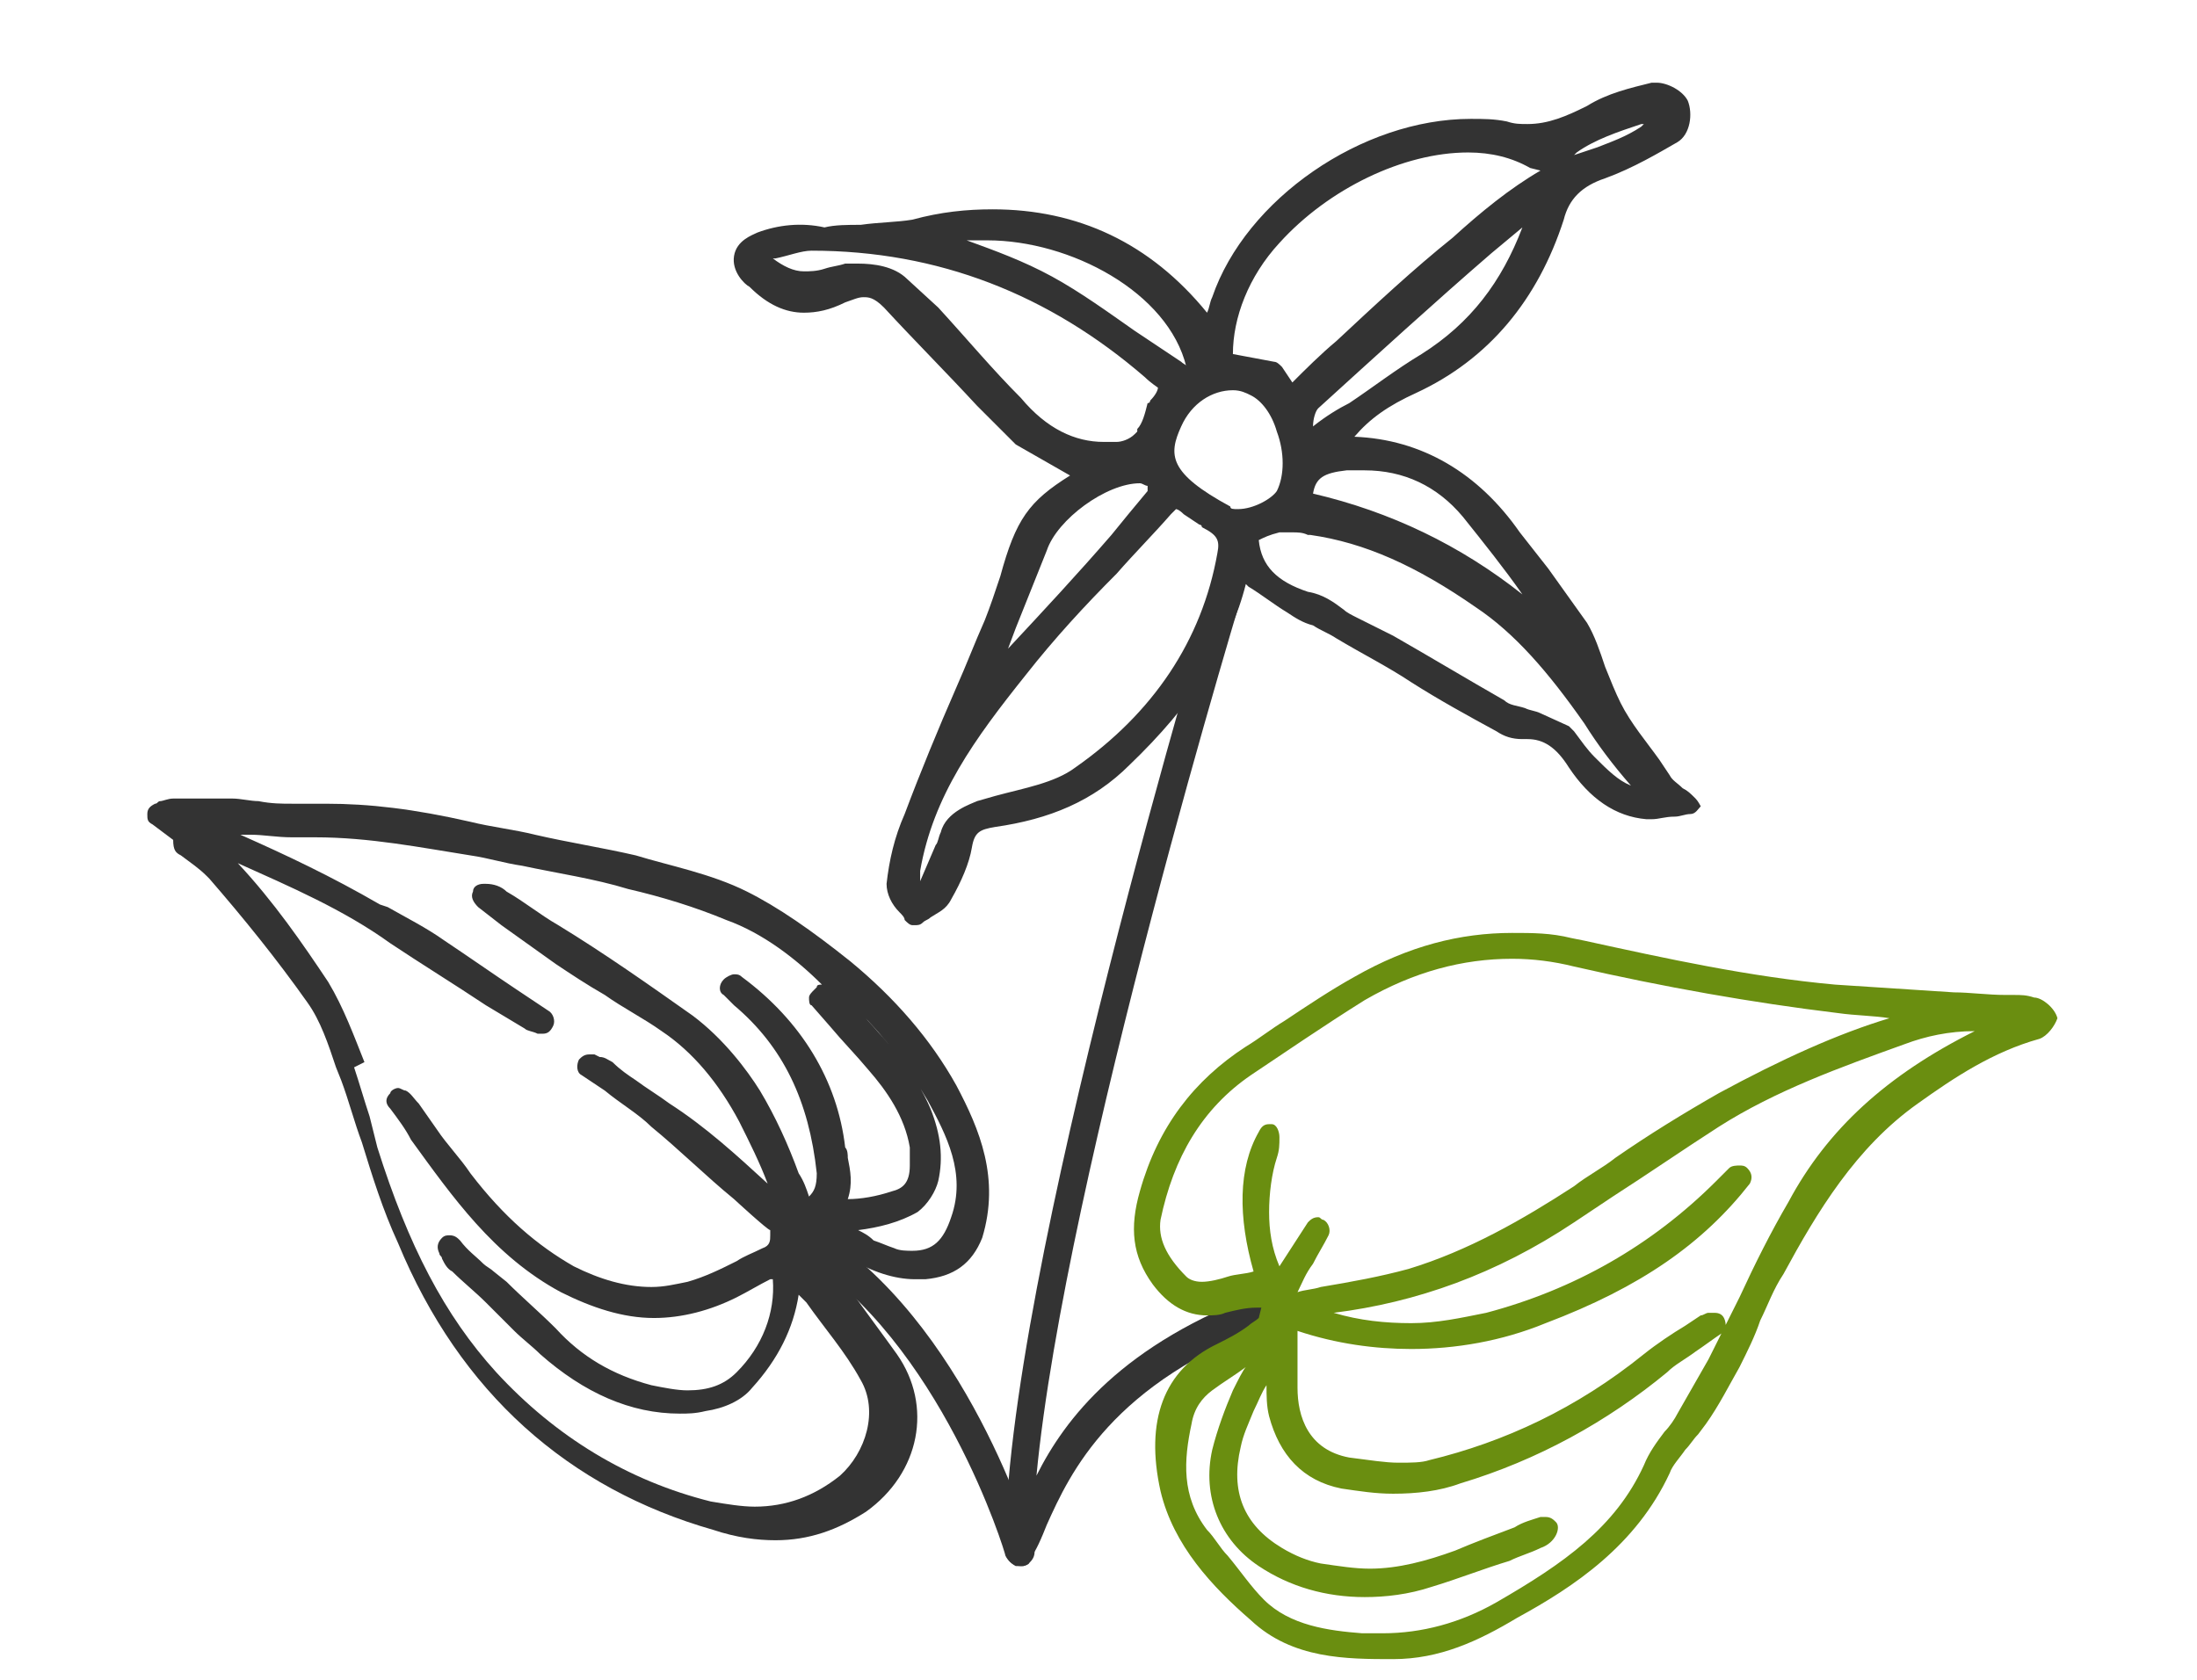 <?xml version="1.0" encoding="utf-8"?>
<!-- Generator: Adobe Illustrator 22.1.0, SVG Export Plug-In . SVG Version: 6.00 Build 0)  -->
<svg version="1.1" id="Layer_1" xmlns="http://www.w3.org/2000/svg" xmlns:xlink="http://www.w3.org/1999/xlink" x="0px" y="0px"
	 width="85px" height="65px" viewBox="0 0 85 65" style="enable-background:new 0 0 85 65;" xml:space="preserve">
<style type="text/css">
	.st0{fill:#333333;}
	.st1{fill:#6A8E10;}
</style>
<g>
	<path class="st0" d="M30.7,47.7C30.7,47.7,30.7,47.7,30.7,47.7C30.7,47.7,30.7,47.7,30.7,47.7C30.7,47.7,30.7,47.7,30.7,47.7z"/>
	<path class="st0" d="M37,42c-1-1.8-2.4-3.4-4.1-4.8c-1.5-1.2-2.8-2.1-4-2.7c-1.4-0.7-3-1-4.3-1.4c-1.3-0.3-2.6-0.5-3.9-0.8
		c-0.8-0.2-1.7-0.3-2.5-0.5c-2.2-0.5-3.9-0.7-5.6-0.7c-0.3,0-0.7,0-1,0c-0.1,0-0.2,0-0.3,0c-0.4,0-0.8,0-1.3-0.1
		c-0.3,0-0.7-0.1-1-0.1c-0.7,0-1.4,0-2.1,0l-0.2,0c-0.2,0-0.4,0.1-0.5,0.1c-0.1,0-0.1,0.1-0.2,0.1c-0.2,0.1-0.3,0.2-0.3,0.4
		c0,0.2,0,0.3,0.2,0.4l0.8,0.6C6.7,32.9,6.8,33,7,33.1c0.4,0.3,0.7,0.5,1,0.8l0.1,0.1c1.3,1.5,2.6,3.1,3.8,4.8
		c0.5,0.7,0.8,1.6,1.1,2.5l0.2,0.5c0.3,0.8,0.5,1.6,0.8,2.4c0.4,1.3,0.8,2.6,1.4,3.9c2.4,5.8,6.6,9.5,12.2,11.1
		c0.9,0.3,1.7,0.4,2.4,0.4c0,0,0,0,0,0c1.3,0,2.4-0.4,3.5-1.1c2.1-1.5,2.6-4.1,1.2-6.1c-0.5-0.7-1.1-1.5-1.6-2.2
		c-0.3-0.4-0.6-0.7-0.8-1.1c-0.2-0.2-0.4-0.5-0.5-0.8l-0.1-0.2c0.1,0.1,0.2,0.1,0.4,0.2c0.3,0.1,0.6,0.2,0.8,0.4
		c0.8,0.5,1.7,0.8,2.5,0.8c0.1,0,0.3,0,0.4,0c1.1-0.1,1.8-0.6,2.2-1.6C38.7,45.6,37.9,43.7,37,42z M33.2,47.6
		c0.8-0.1,1.6-0.3,2.3-0.7c0.4-0.3,0.7-0.8,0.8-1.2c0.2-0.9,0.1-1.8-0.3-2.8c-0.6-1.4-1.6-2.5-2.6-3.6c-0.1-0.1-0.1-0.2-0.2-0.2
		c1.1,1.1,2,2.3,2.7,3.5c0.7,1.3,1.5,2.8,0.9,4.5c-0.3,0.9-0.7,1.3-1.5,1.3c-0.2,0-0.5,0-0.7-0.1c-0.3-0.1-0.5-0.2-0.8-0.3
		C33.6,47.8,33.4,47.7,33.2,47.6z M14.1,41.1c-0.4-1-0.8-2.1-1.4-3.1c-1-1.5-2.1-3.1-3.5-4.6c2,0.9,4.1,1.8,5.9,3.1
		c1.2,0.8,2.5,1.6,3.7,2.4c0.5,0.3,1,0.6,1.5,0.9c0.1,0.1,0.3,0.1,0.5,0.2c0,0,0.1,0,0.2,0c0.2,0,0.3-0.1,0.4-0.3
		c0.1-0.2,0-0.5-0.2-0.6l-1.2-0.8c-0.9-0.6-1.9-1.3-2.8-1.9c-0.7-0.5-1.5-0.9-2.2-1.3L14.7,35c-1.9-1.1-3.6-1.9-5.4-2.7
		c0.1,0,0.3,0,0.4,0c0.5,0,1,0.1,1.6,0.1c0.1,0,0.7,0,0.9,0c2.1,0,4.1,0.4,6,0.7c0.7,0.1,1.3,0.3,2,0.4c1.4,0.3,2.8,0.5,4.1,0.9
		c1.3,0.3,2.6,0.7,3.8,1.2c1.4,0.5,2.7,1.5,3.7,2.5c-0.1,0-0.2,0-0.2,0.1l-0.1,0.1c-0.1,0.1-0.2,0.2-0.2,0.3c0,0.1,0,0.3,0.1,0.3
		l0.7,0.8c0.5,0.6,1,1.1,1.5,1.7c0.7,0.8,1.4,1.8,1.6,3c0,0.2,0,0.5,0,0.7c0,0.7-0.3,0.9-0.7,1c-0.6,0.2-1.2,0.3-1.7,0.3
		c0.2-0.6,0.1-1.1,0-1.6c0-0.1,0-0.3-0.1-0.4c-0.3-2.6-1.7-4.9-4-6.6c-0.1-0.1-0.2-0.1-0.3-0.1c-0.1,0-0.3,0.1-0.4,0.2
		c-0.2,0.2-0.2,0.5,0,0.6l0.1,0.1c0.1,0.1,0.2,0.2,0.3,0.3c1.9,1.6,2.9,3.7,3.2,6.5c0,0.5-0.1,0.7-0.3,0.9c-0.1-0.3-0.2-0.6-0.4-0.9
		c-0.4-1.1-0.9-2.2-1.5-3.2c-0.5-0.8-1.4-2-2.6-2.9c-1.7-1.2-3.4-2.4-5.2-3.5c-0.7-0.4-1.3-0.9-2-1.3c-0.2-0.2-0.5-0.3-0.8-0.3
		c0,0-0.1,0-0.1,0c-0.2,0-0.4,0.1-0.4,0.3c-0.1,0.2,0,0.4,0.2,0.6l0.9,0.7c0.7,0.5,1.4,1,2.1,1.5c0.6,0.4,1.2,0.8,1.9,1.2
		c0.7,0.5,1.5,0.9,2.2,1.4c1.2,0.8,2.2,2,3,3.5c0.4,0.8,0.8,1.6,1.1,2.4c-1.2-1.1-2.4-2.2-3.8-3.1c-0.4-0.3-0.9-0.6-1.3-0.9
		c-0.3-0.2-0.6-0.4-0.9-0.7c-0.2-0.1-0.3-0.2-0.5-0.2l-0.2-0.1c-0.1,0-0.1,0-0.2,0c-0.2,0-0.3,0.1-0.4,0.2c-0.1,0.2-0.1,0.5,0.1,0.6
		c0.3,0.2,0.6,0.4,0.9,0.6c0.6,0.5,1.3,0.9,1.8,1.4c1.1,0.9,2.1,1.9,3.2,2.8c0,0,1.3,1.2,1.4,1.2c0,0.1,0,0.1,0,0.2
		c0,0.2,0,0.4-0.3,0.5c-0.4,0.2-0.7,0.3-1,0.5c-0.6,0.3-1.2,0.6-1.9,0.8c-0.5,0.1-0.9,0.2-1.4,0.2c-1,0-2-0.3-3-0.8
		c-1.4-0.8-2.7-1.9-4-3.6c-0.4-0.6-0.9-1.1-1.3-1.7l-0.7-1c-0.2-0.2-0.3-0.4-0.5-0.5c-0.1,0-0.2-0.1-0.3-0.1c-0.1,0-0.3,0.1-0.3,0.2
		c-0.2,0.2-0.2,0.4,0,0.6c0.3,0.4,0.6,0.8,0.8,1.2c1.6,2.2,3.2,4.5,5.8,5.9c1.2,0.6,2.4,1,3.6,1c1.1,0,2.2-0.3,3.2-0.8
		c0.4-0.2,0.9-0.5,1.3-0.7l0.1,0c0.1,1.3-0.4,2.6-1.4,3.6c-0.5,0.5-1.1,0.7-1.9,0.7c-0.4,0-0.9-0.1-1.4-0.2
		c-1.5-0.4-2.7-1.1-3.7-2.2c-0.6-0.6-1.3-1.2-1.9-1.8l-0.5-0.4c-0.1-0.1-0.3-0.2-0.4-0.3c-0.3-0.3-0.6-0.5-0.9-0.9
		c-0.1-0.1-0.2-0.2-0.4-0.2c-0.1,0-0.2,0-0.3,0.1c-0.2,0.2-0.2,0.4-0.1,0.6c0,0.1,0.1,0.1,0.1,0.2c0.1,0.2,0.2,0.4,0.4,0.5
		c0.4,0.4,0.9,0.8,1.3,1.2l0.6,0.6l0.5,0.5c0.3,0.3,0.7,0.6,1,0.9c1.7,1.5,3.5,2.3,5.4,2.3c0.3,0,0.6,0,1-0.1
		c0.7-0.1,1.4-0.4,1.8-0.9c1-1.1,1.6-2.3,1.8-3.6c0.1,0.1,0.2,0.2,0.3,0.3c0.7,1,1.5,1.9,2.1,3c0.7,1.2,0.2,2.8-0.8,3.7
		c-1,0.8-2.1,1.2-3.3,1.2c-0.5,0-1.1-0.1-1.7-0.2c-3.2-0.8-6-2.5-8.3-5c-2-2.2-3.4-4.9-4.6-8.7c-0.1-0.4-0.2-0.8-0.3-1.2
		c-0.2-0.6-0.4-1.3-0.6-1.9L14.1,41.1z"/>
	<g>
		<g>
			<path class="st0" d="M39.5,60.6c-0.1,0-0.1,0-0.2,0c-0.2-0.1-0.4-0.3-0.4-0.6c-0.1-10.3,8-37,8.3-38.1c0.1-0.3,0.4-0.5,0.7-0.4
				c0.3,0.1,0.5,0.4,0.4,0.7c-0.1,0.3-7.1,23.3-8.2,34.9c1.1-2.2,3.3-5.1,8.8-7.1c0.3-0.1,0.6,0,0.8,0.4c0.1,0.3,0,0.6-0.4,0.8
				c-6.3,2.3-7.9,5.8-8.8,7.8c-0.2,0.5-0.4,1-0.7,1.4C39.9,60.5,39.7,60.6,39.5,60.6z"/>
		</g>
	</g>
	<g>
		<g>
			<path class="st0" d="M39.5,60.6c-0.3,0-0.5-0.2-0.6-0.4c0-0.1-2.5-8.3-8-11.7c-0.3-0.2-0.4-0.5-0.2-0.8c0.2-0.3,0.5-0.4,0.8-0.2
				c5.9,3.6,8.4,12.1,8.5,12.4c0.1,0.3-0.1,0.6-0.4,0.7C39.6,60.6,39.6,60.6,39.5,60.6z"/>
		</g>
	</g>
	<path class="st0" d="M65.6,30.9c-0.2-0.2-0.3-0.3-0.5-0.4c-0.2-0.2-0.4-0.3-0.5-0.5l-0.4-0.6c-0.5-0.7-1.1-1.4-1.5-2.2
		c-0.2-0.4-0.4-0.9-0.6-1.4c-0.2-0.6-0.4-1.2-0.7-1.7c-0.5-0.7-1-1.4-1.5-2.1c-0.4-0.5-0.7-0.9-1.1-1.4c-1.6-2.3-3.8-3.6-6.4-3.7
		c0.6-0.7,1.3-1.2,2.4-1.7c2.8-1.3,4.7-3.6,5.7-6.7c0.2-0.8,0.7-1.3,1.6-1.6c1.1-0.4,2.1-1,2.8-1.4c0.5-0.3,0.6-1.1,0.4-1.6
		c-0.2-0.4-0.8-0.7-1.2-0.7c-0.1,0-0.1,0-0.2,0c-0.8,0.2-1.7,0.4-2.5,0.9c-0.8,0.4-1.5,0.7-2.3,0.7c-0.3,0-0.5,0-0.8-0.1
		c-0.5-0.1-0.9-0.1-1.4-0.1c-4.2,0-8.7,3.1-10,6.9c-0.1,0.2-0.1,0.4-0.2,0.6c-2.2-2.7-5-4-8.3-4c-1,0-2,0.1-3.1,0.4
		c-0.6,0.1-1.3,0.1-2,0.2c-0.5,0-1,0-1.4,0.1C31,8.6,30.1,8.7,29.3,9c-0.2,0.1-0.8,0.3-0.9,0.9c-0.1,0.6,0.4,1.1,0.6,1.2
		c0.7,0.7,1.4,1,2.1,1c0.5,0,1-0.1,1.6-0.4c0.3-0.1,0.5-0.2,0.7-0.2c0.2,0,0.4,0,0.8,0.4c1.2,1.3,2.4,2.5,3.6,3.8l1.4,1.4
		c0,0,0.1,0.1,0.1,0.1l2.1,1.2c-1.6,1-2.1,1.7-2.7,3.9c-0.2,0.6-0.4,1.2-0.6,1.7c-0.4,0.9-0.7,1.7-1.1,2.6c-0.7,1.6-1.4,3.3-2,4.9
		c-0.4,0.9-0.6,1.8-0.7,2.7c0,0.4,0.2,0.8,0.5,1.1c0.1,0.1,0.2,0.2,0.2,0.3c0.1,0.1,0.2,0.2,0.3,0.2c0,0,0.1,0,0.1,0
		c0.1,0,0.2,0,0.3-0.1c0.1-0.1,0.2-0.1,0.3-0.2c0.3-0.2,0.6-0.3,0.8-0.7c0.4-0.7,0.7-1.4,0.8-2c0.1-0.6,0.3-0.7,0.9-0.8
		c2.1-0.3,3.8-1,5.2-2.4c2.4-2.3,3.9-4.6,4.5-7l0.1,0.1c0.5,0.3,1,0.7,1.5,1c0.3,0.2,0.6,0.4,1,0.5c0.3,0.2,0.6,0.3,0.9,0.5
		c1,0.6,2,1.1,2.9,1.7c1.1,0.7,2.2,1.3,3.3,1.9c0.3,0.2,0.6,0.3,1,0.3c0,0,0.1,0,0.2,0c0.6,0,1.1,0.3,1.6,1.1c0.8,1.2,1.8,1.9,3,2
		c0.1,0,0.1,0,0.2,0c0.3,0,0.5-0.1,0.9-0.1c0.2,0,0.4-0.1,0.6-0.1c0.2,0,0.3-0.2,0.4-0.3C65.8,31.2,65.7,31,65.6,30.9z M52.5,23.9
		c-0.2-0.1-0.4-0.2-0.5-0.3c-0.4-0.3-0.8-0.6-1.4-0.7c-1.2-0.4-1.8-1-1.9-2c0.2-0.1,0.4-0.2,0.8-0.3c0,0,0,0,0,0c0.1,0,0.3,0,0.5,0
		c0.2,0,0.4,0,0.6,0.1c0,0,0.1,0,0.1,0c2.1,0.3,4.1,1.2,6.4,2.8c1.5,1,2.8,2.5,4.2,4.5c0.5,0.8,1.1,1.6,1.8,2.4c0,0,0,0,0,0
		c-0.5-0.2-0.9-0.6-1.4-1.1c-0.3-0.3-0.5-0.6-0.8-1l0,0c-0.1-0.1-0.1-0.1-0.2-0.2l-1.1-0.5c-0.2-0.1-0.4-0.1-0.6-0.2
		c-0.3-0.1-0.6-0.1-0.8-0.3c-1.4-0.8-2.9-1.7-4.3-2.5L52.5,23.9z M35.1,10.8c-0.5-0.5-1.3-0.6-1.9-0.6c-0.2,0-0.4,0-0.5,0
		c-0.3,0.1-0.5,0.1-0.8,0.2c-0.3,0.1-0.6,0.1-0.8,0.1c-0.4,0-0.8-0.2-1.2-0.5c0,0,0,0,0.1,0c0.5-0.1,1-0.3,1.4-0.3c0,0,0,0,0,0
		c4.9,0,9.2,1.7,12.9,4.9c0.2,0.2,0.5,0.4,0.5,0.4c0,0.1-0.1,0.3-0.3,0.5c0,0,0,0.1-0.1,0.1c-0.1,0.4-0.2,0.8-0.4,1c0,0,0,0.1,0,0.1
		c0,0,0,0,0,0c0,0,0,0-0.1,0.1c0,0,0,0,0,0c-0.2,0.2-0.5,0.3-0.7,0.3c-0.2,0-0.3,0-0.5,0c-1.1,0-2.2-0.5-3.2-1.7
		c-1.1-1.1-2.1-2.3-3.2-3.5L35.1,10.8z M45.7,14c-0.6-0.4-1.2-0.8-1.8-1.2c-1-0.7-2.1-1.5-3.2-2.1c-1.1-0.6-2.2-1-3.3-1.4
		c0.3,0,0.5,0,0.8,0c3.2,0,7,2,7.7,4.9C45.9,14.1,45.8,14.1,45.7,14z M44.1,18.7v-0.5h0L44.1,18.7c0.1,0,0.2,0.1,0.3,0.1
		c0,0,0,0.2,0,0.2c-0.5,0.6-1,1.2-1.4,1.7c-1.3,1.5-2.6,2.9-4,4.4l0.3-0.8c0.4-1,0.8-2,1.2-3C40.9,20.1,42.8,18.7,44.1,18.7z
		 M43.2,22.2c0.7-0.8,1.4-1.5,2.1-2.3c0.1-0.1,0.2-0.2,0.2-0.2c0,0,0.1,0,0.3,0.2l0.6,0.4c0,0,0.1,0,0.1,0.1c0.6,0.3,0.7,0.5,0.6,1
		c-0.6,3.4-2.5,6.2-5.5,8.3c-0.8,0.6-2,0.8-3.1,1.1L37.8,31c-0.2,0.1-1.2,0.4-1.4,1.2c-0.1,0.2-0.1,0.4-0.2,0.5l-0.6,1.4
		c0-0.1,0-0.3,0-0.4c0.5-2.9,2.1-5.1,4.1-7.6C40.8,24.7,42,23.4,43.2,22.2z M45.7,16.5c0.4-0.9,1.2-1.4,2-1.4c0.3,0,0.5,0.1,0.7,0.2
		c0.4,0.2,0.8,0.7,1,1.4c0.3,0.8,0.3,1.7,0,2.3c-0.2,0.3-0.9,0.7-1.5,0.7c-0.2,0-0.3,0-0.3-0.1C45.2,18.3,45.2,17.6,45.7,16.5z
		 M50.8,19.1c0.1-0.6,0.4-0.8,1.3-0.9c0.2,0,0.5,0,0.7,0c1.5,0,2.8,0.6,3.8,1.8c0.8,1,1.6,2,2.3,3C56.5,21.1,53.8,19.8,50.8,19.1z
		 M50.8,16.5c0-0.3,0.1-0.6,0.2-0.7c2.2-2,4.5-4.1,6.7-6l1.2-1c-0.8,2.1-2,3.7-3.9,4.9c-1,0.6-1.9,1.3-2.8,1.9
		C51.8,15.8,51.3,16.1,50.8,16.5C50.9,16.5,50.9,16.5,50.8,16.5z M51.7,13.2c-0.6,0.5-1.2,1.1-1.7,1.6l-0.4-0.6
		c-0.1-0.1-0.2-0.2-0.3-0.2l-1.6-0.3c0-1.4,0.6-3,1.8-4.3c1.9-2.1,4.8-3.5,7.3-3.5c0.9,0,1.7,0.2,2.4,0.6l0.4,0.1
		c-1.2,0.7-2.3,1.6-3.4,2.6C54.7,10.4,53.2,11.8,51.7,13.2z M63.5,4.9c-0.6,0.4-1.2,0.6-1.7,0.8c-0.3,0.1-0.6,0.2-0.9,0.3l0.1-0.1
		c0.7-0.5,1.6-0.8,2.5-1.1c0,0,0,0,0.1,0C63.6,4.8,63.6,4.8,63.5,4.9z"/>
	<path class="st1" d="M78.7,38.6c-0.3-0.1-0.5-0.1-0.8-0.1l-0.3,0c-0.7,0-1.4-0.1-2-0.1c-1.5-0.1-3.1-0.2-4.6-0.3
		c-3.3-0.3-6.5-1-9.7-1.7l-0.5-0.1c-0.8-0.2-1.5-0.2-2.3-0.2c-2,0-4,0.5-6.1,1.7c-0.9,0.5-1.8,1.1-2.7,1.7c-0.5,0.3-1,0.7-1.5,1
		c-2,1.3-3.4,3.1-4.1,5.6c-0.4,1.4-0.3,2.5,0.5,3.6c0.6,0.8,1.3,1.2,2.1,1.2c0.2,0,0.5,0,0.7-0.1c0.4-0.1,0.8-0.2,1.2-0.2
		c0,0,0.1,0,0.2,0l-0.1,0.4c-0.1,0.1-0.3,0.2-0.4,0.3c-0.4,0.3-0.8,0.5-1.2,0.7C45,53,44.3,55,44.9,57.7c0.5,2.1,2,3.7,3.5,5
		c1.6,1.5,3.7,1.5,5.5,1.5c0,0,0,0,0,0c1.8,0,3.3-0.7,4.8-1.6c2.2-1.2,4.6-2.8,5.9-5.6c0.1-0.3,0.4-0.6,0.6-0.9
		c0.2-0.2,0.3-0.4,0.5-0.6l0.3-0.4c0.5-0.7,0.9-1.5,1.3-2.2c0.3-0.6,0.6-1.2,0.8-1.8c0.3-0.6,0.5-1.2,0.9-1.8
		c1.3-2.4,2.8-4.9,5.2-6.6c1.4-1,2.9-2,4.7-2.5c0.3-0.1,0.6-0.5,0.7-0.8C79.5,39,79,38.6,78.7,38.6z M48.5,49.2
		c-0.3,0.1-0.7,0.1-1,0.2c-0.3,0.1-0.7,0.2-1,0.2c-0.3,0-0.5-0.1-0.6-0.2c-0.8-0.8-1.1-1.5-1-2.2c0.5-2.4,1.6-4.3,3.5-5.6
		c1.2-0.8,2.8-1.9,4.4-2.9c1.9-1.1,3.8-1.6,5.7-1.6c0.8,0,1.6,0.1,2.4,0.3c3.5,0.8,6.9,1.4,10.2,1.8c0.7,0.1,1.4,0.1,2,0.2
		c-2,0.6-4.2,1.6-6.6,2.9c-1.4,0.8-2.7,1.6-4,2.5c-0.5,0.4-1.1,0.7-1.6,1.1c-2,1.3-4.1,2.5-6.4,3.2c-1.1,0.3-2.2,0.5-3.4,0.7
		c-0.3,0.1-0.6,0.1-0.9,0.2c0.2-0.4,0.3-0.7,0.6-1.1c0.2-0.4,0.4-0.7,0.6-1.1c0.1-0.2,0-0.5-0.2-0.6c-0.1,0-0.1-0.1-0.2-0.1
		c-0.2,0-0.3,0.1-0.4,0.2l-1.1,1.7c-0.3-0.7-0.4-1.4-0.4-2.1c0-0.7,0.1-1.5,0.3-2.1c0.1-0.3,0.1-0.5,0.1-0.8c0-0.2-0.1-0.5-0.3-0.5
		c0,0-0.1,0-0.1,0c-0.2,0-0.3,0.1-0.4,0.3C47.9,45.2,47.9,47.1,48.5,49.2z M47.7,53.8c-0.3,0.7-0.6,1.5-0.8,2.3
		c-0.4,1.8,0.3,3.5,1.8,4.5c1.2,0.8,2.6,1.2,4.1,1.2c0.8,0,1.7-0.1,2.6-0.4c1-0.3,2-0.7,3-1c0.4-0.2,0.8-0.3,1.2-0.5
		c0.3-0.1,0.5-0.3,0.6-0.5c0.1-0.2,0.1-0.4,0-0.5c-0.1-0.1-0.2-0.2-0.4-0.2c-0.1,0-0.1,0-0.2,0c-0.3,0.1-0.7,0.2-1,0.4
		c-0.8,0.3-1.6,0.6-2.3,0.9c-1.1,0.4-2.2,0.7-3.3,0.7c-0.6,0-1.2-0.1-1.9-0.2c-0.5-0.1-1-0.3-1.5-0.6c-1.5-0.9-2-2.2-1.6-3.9
		c0.1-0.5,0.3-0.9,0.5-1.4c0.2-0.4,0.3-0.7,0.5-1c0,0.4,0,0.8,0.1,1.2c0.4,1.5,1.3,2.5,2.8,2.8c0.7,0.1,1.3,0.2,2,0.2
		c0.9,0,1.8-0.1,2.6-0.4c3-0.9,5.7-2.4,8-4.3c0.3-0.3,0.7-0.5,1.1-0.8c0.3-0.2,0.7-0.5,1-0.7c0.2-0.1,0.2-0.4,0.1-0.6
		c-0.1-0.2-0.3-0.2-0.4-0.2c-0.1,0-0.1,0-0.2,0c-0.1,0-0.2,0.1-0.3,0.1l-0.6,0.4c-0.5,0.3-1.1,0.7-1.6,1.1c-2.6,2.1-5.4,3.4-8.3,4.1
		c-0.3,0.1-0.7,0.1-1.2,0.1c-0.5,0-1.1-0.1-1.9-0.2c-1.6-0.3-2-1.6-2-2.7c0-0.6,0-1.2,0-1.9l0-0.3c1.5,0.5,3,0.7,4.4,0.7
		c1.7,0,3.5-0.3,5.2-1c3.7-1.4,6.1-3.1,7.9-5.4c0.1-0.2,0.1-0.4-0.1-0.6c-0.1-0.1-0.2-0.1-0.3-0.1c-0.1,0-0.3,0-0.4,0.1
		c-0.1,0.1-0.1,0.1-0.2,0.2c-0.1,0.1-0.3,0.3-0.3,0.3c-2.5,2.5-5.5,4.2-8.9,5.1c-1,0.2-1.9,0.4-2.9,0.4c-1,0-2-0.1-3-0.4
		c3.2-0.4,6.3-1.5,9.3-3.5l1.5-1c1.4-0.9,2.7-1.8,4.1-2.7c2.2-1.4,4.7-2.3,7.2-3.2c0.8-0.3,1.7-0.5,2.7-0.5
		c-3.4,1.7-5.7,3.8-7.2,6.6c-0.7,1.2-1.3,2.4-1.9,3.7c-0.4,0.8-0.8,1.6-1.2,2.4c-0.4,0.7-0.8,1.4-1.2,2.1c-0.1,0.2-0.3,0.5-0.5,0.7
		c-0.3,0.4-0.6,0.8-0.8,1.3c-1.1,2.4-3.1,3.8-5.7,5.3c-1.4,0.8-2.9,1.2-4.4,1.2c-0.3,0-0.5,0-0.8,0c-1.3-0.1-2.8-0.3-3.8-1.3
		c-0.5-0.5-0.9-1.1-1.4-1.7c-0.3-0.3-0.5-0.7-0.8-1c-1-1.3-0.9-2.7-0.6-4.1c0.1-0.6,0.4-1,0.8-1.3c0.4-0.3,0.9-0.6,1.3-0.9
		C48.1,53,47.9,53.4,47.7,53.8z"/>
</g>
</svg>
